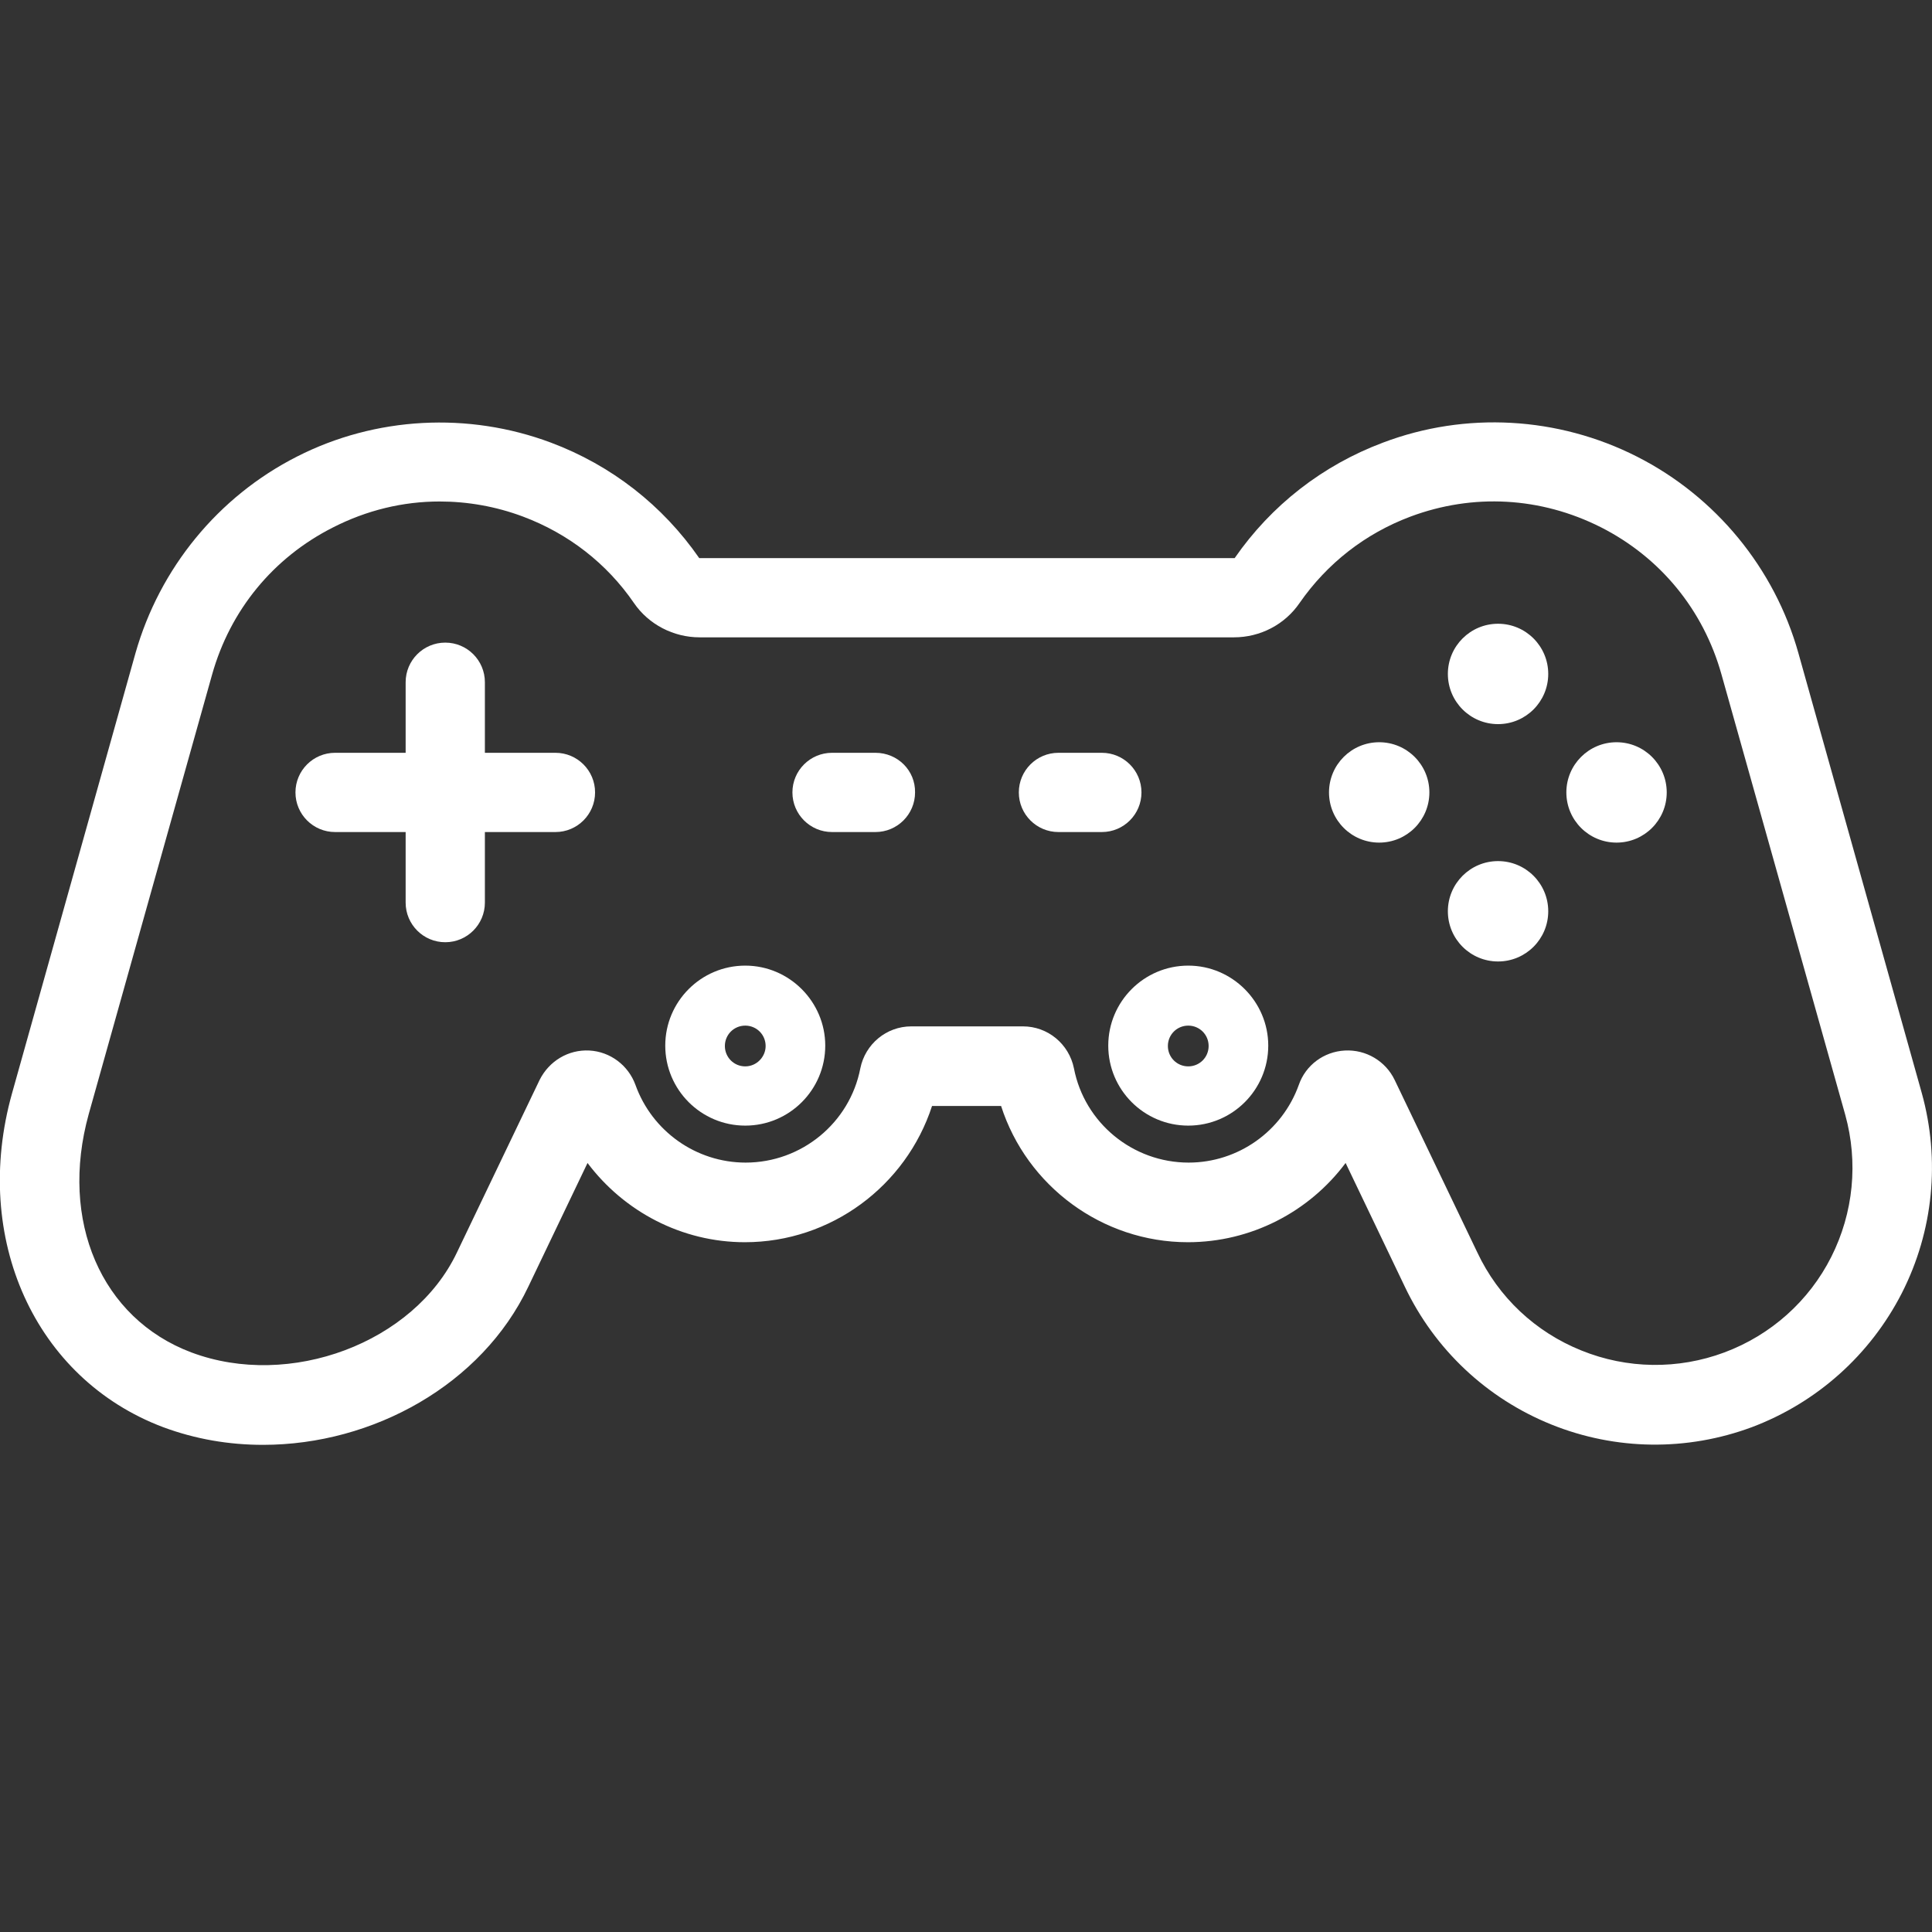 <?xml version="1.0" encoding="utf-8"?>
<!-- Generator: Adobe Illustrator 19.0.0, SVG Export Plug-In . SVG Version: 6.00 Build 0)  -->
<svg version="1.1" id="Layer_1" xmlns="http://www.w3.org/2000/svg" xmlns:xlink="http://www.w3.org/1999/xlink" x="0px" y="0px"
	 viewBox="-49 141 512 512" style="enable-background:new -49 141 512 512;" xml:space="preserve">
<rect x="-49" y="141" width="512" height="512" fill="#333333" stroke="none"/>
<style type="text/css">
	.st0{fill:#FFFFFF;}
</style>
<g>
	<g>
		<path class="st0" d="M460.3,430.7l-32.7-116.6c-6.3-22.5-21.9-41.5-42.8-52.1s-45.4-12-67.3-3.7c-16,6-29.6,16.6-39.3,30.6
			c0,0,0,0-0.1,0H136.4c-0.1,0-0.1,0-0.1,0c-9.7-14-23.3-24.6-39.3-30.6c-21.9-8.2-46.5-6.9-67.3,3.7
			c-20.9,10.6-36.4,29.6-42.8,52.1l-32.7,116.6c-10.8,38.5,6.1,75.7,40,88.5c8.6,3.2,17.5,4.7,26.5,4.7c29.2,0,58-16,70.3-41.9
			l15.7-32.8c9.7,12.9,25,21,41.7,21c22.8,0,42.7-14.9,49.6-36.1h18.3c6.8,21.2,26.8,36.1,49.5,36.1c16.7,0,32.1-8,41.8-21
			l15.7,32.8c7.9,16.6,21.7,29.6,38.8,36.5c17.1,6.9,36,7.1,53.2,0.7c17.2-6.5,31.3-19.1,39.7-35.5
			C463.4,467.2,465.2,448.4,460.3,430.7z M436.3,474.1c-5.9,11.7-16,20.7-28.3,25.3s-25.8,4.4-37.9-0.5c-12.2-4.9-22-14.1-27.6-26
			l-21.9-45.7c-2.4-5-7.6-8.1-13.2-7.8c-5.6,0.3-10.4,3.9-12.2,9.1c-4.4,12.3-16.1,20.6-29.2,20.6c-14.8,0-27.6-10.5-30.4-25
			c-1.3-6.4-6.9-11.1-13.5-11.1h-29.6c-6.6,0-12.2,4.7-13.5,11.1c-2.8,14.5-15.6,25-30.4,25c-13.1,0-24.8-8.3-29.2-20.6
			c-1.9-5.2-6.7-8.8-12.2-9.1c-5.6-0.3-10.7,2.8-13.2,7.8l-21.9,45.7c-11.4,24-44.3,36.3-70.4,26.5c-23.9-9-35-34.9-27.2-63.1
			L7.2,319.8c4.8-17.1,16.2-31,32-39c9-4.6,18.6-6.9,28.3-6.9c7.4,0,14.9,1.3,22.1,4c12,4.5,22.2,12.4,29.4,22.9
			c3.9,5.7,10.5,9.1,17.4,9.1H278c7,0,13.5-3.4,17.4-9.1c7.3-10.5,17.4-18.4,29.4-22.9c16.6-6.2,34.5-5.2,50.4,2.8
			c15.8,8,27.2,21.9,32,39L440,436.4C443.5,449,442.2,462.4,436.3,474.1z"/>
	</g>
</g>
<g>
	<g>
		<circle class="st0" cx="348" cy="319.6" r="13.3"/>
	</g>
</g>
<g>
	<g>
		<circle class="st0" cx="348" cy="382.5" r="13.3"/>
	</g>
</g>
<g>
	<g>
		<circle class="st0" cx="316.5" cy="351" r="13.3"/>
	</g>
</g>
<g>
	<g>
		<circle class="st0" cx="379.4" cy="351" r="13.3"/>
	</g>
</g>
<g>
	<g>
		<path class="st0" d="M98.2,340.5H79.5v-18.7c0-5.8-4.7-10.5-10.5-10.5s-10.5,4.7-10.5,10.5v18.7H39.8c-5.8,0-10.5,4.7-10.5,10.5
			s4.7,10.5,10.5,10.5h18.7v18.7c0,5.8,4.7,10.5,10.5,10.5s10.5-4.7,10.5-10.5v-18.7h18.7c5.8,0,10.5-4.7,10.5-10.5
			C108.7,345.2,104,340.5,98.2,340.5z"/>
	</g>
</g>
<g>
	<g>
		<path class="st0" d="M183,340.5h-11.5c-5.8,0-10.5,4.7-10.5,10.5s4.7,10.5,10.5,10.5H183c5.8,0,10.5-4.7,10.5-10.5
			C193.6,345.2,188.9,340.5,183,340.5z"/>
	</g>
</g>
<g>
	<g>
		<path class="st0" d="M243,340.5h-11.5c-5.8,0-10.5,4.7-10.5,10.5s4.7,10.5,10.5,10.5H243c5.8,0,10.5-4.7,10.5-10.5
			C253.5,345.2,248.8,340.5,243,340.5z"/>
	</g>
</g>
<g>
	<g>
		<path class="st0" d="M148.5,396.9c-11.7,0-21.2,9.5-21.2,21.2s9.5,21.2,21.2,21.2c11.7,0,21.2-9.5,21.2-21.2
			C169.7,406.5,160.2,396.9,148.5,396.9z M148.5,423.6c-3,0-5.4-2.4-5.4-5.4s2.4-5.4,5.4-5.4s5.4,2.4,5.4,5.4
			C153.9,421.1,151.5,423.6,148.5,423.6z"/>
	</g>
</g>
<g>
	<g>
		<path class="st0" d="M265.9,396.9c-11.7,0-21.2,9.5-21.2,21.2s9.5,21.2,21.2,21.2s21.2-9.5,21.2-21.2
			C287.1,406.5,277.6,396.9,265.9,396.9z M265.9,423.6c-3,0-5.4-2.4-5.4-5.4s2.4-5.4,5.4-5.4s5.4,2.4,5.4,5.4
			S268.9,423.6,265.9,423.6z"/>
	</g>
</g>
</svg>
